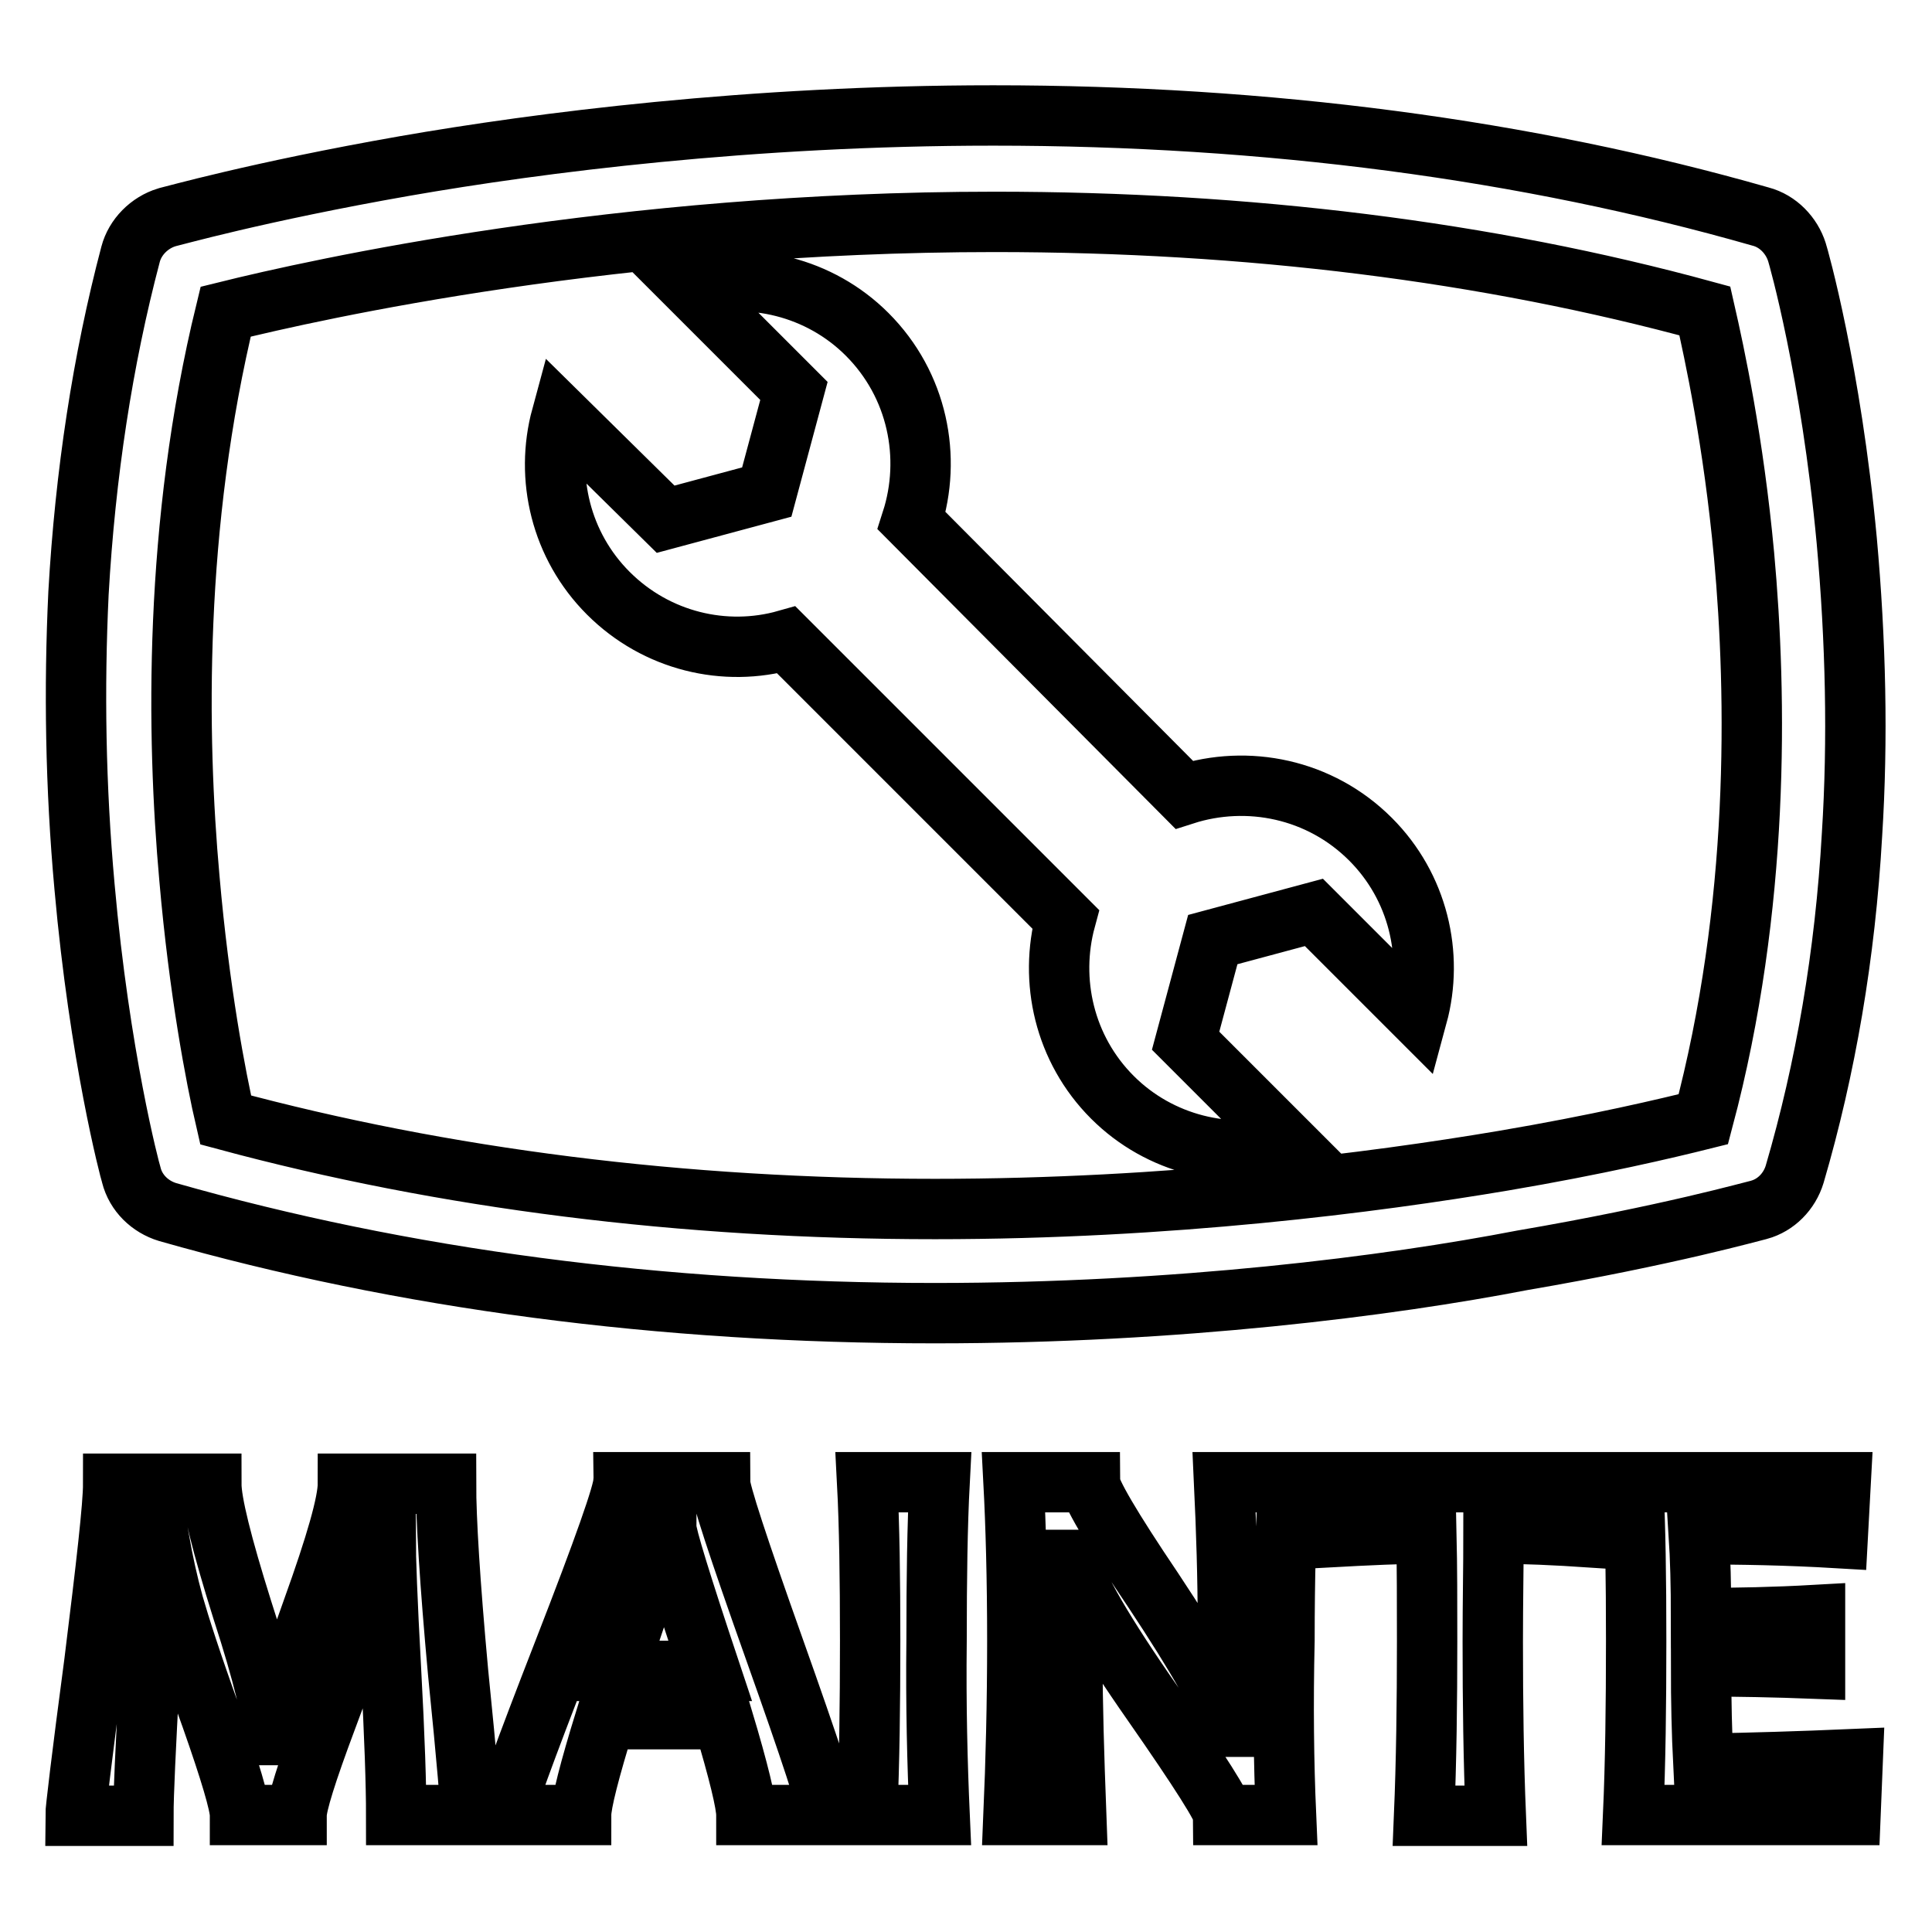 <?xml version="1.0" encoding="utf-8"?>
<!-- Svg Vector Icons : http://www.onlinewebfonts.com/icon -->
<!DOCTYPE svg PUBLIC "-//W3C//DTD SVG 1.1//EN" "http://www.w3.org/Graphics/SVG/1.1/DTD/svg11.dtd">
<svg version="1.1" xmlns="http://www.w3.org/2000/svg" xmlns:xlink="http://www.w3.org/1999/xlink" x="0px" y="0px" viewBox="0 0 256 256" enable-background="new 0 0 256 256" xml:space="preserve">
<g> <path stroke-width="8" fill-opacity="0" stroke="#000000"  d="M123.9,174c-36.3,0-70.5-4.5-101.7-13.4c-2.3-0.7-4.2-2.5-4.8-4.9c-0.2-0.6-4.2-15.7-6.2-38.2 c-1.2-13.2-1.4-26.3-0.8-38.9c0.9-15.8,3.2-30.9,6.9-44.9c0.6-2.3,2.5-4.2,4.8-4.9c0.5-0.1,12.1-3.4,31.5-6.8 c17.8-3.1,45.8-6.7,78-6.7c36.3,0,70.6,4.5,101.7,13.4c2.3,0.6,4.1,2.5,4.8,4.7c0.2,0.6,4.5,15.7,6.6,38.2 c1.2,13.3,1.5,26.4,0.7,39c-0.9,15.9-3.5,31-7.6,45c-0.7,2.3-2.5,4.1-4.7,4.7c-0.5,0.1-12.1,3.4-31.4,6.7 C184.1,170.4,156.1,174,123.9,174z M29.9,148.4c28.9,7.8,60.5,11.8,94,11.8c31.1,0,58.1-3.5,75.3-6.4c12.4-2.1,21.7-4.3,26.5-5.5 c7.5-28.2,7.1-56,5.4-74.7c-1.4-15.1-3.9-26.7-5.2-32.4c-28.9-7.9-60.6-11.8-94.1-11.8c-49.9,0-89.8,8.9-101.9,11.9 c-6.9,28.3-6.5,56.2-4.8,75.1C26.4,131.3,28.6,142.8,29.9,148.4L29.9,148.4z M105.2,51.8l-3.6,13.4l-13.4,3.6L74.4,55.2 c-2.2,8.1-0.1,17.1,6.2,23.4c6.4,6.4,15.5,8.5,23.6,6.2l37,37c-2.2,8.1-0.2,17.2,6.2,23.6c6.3,6.3,15.4,8.4,23.4,6.2l-13.7-13.7 l3.6-13.4l13.4-3.6l13.7,13.7c2.2-8.1,0.1-17.1-6.2-23.4c-6.7-6.7-16.3-8.6-24.7-5.9L120.8,69c2.7-8.4,0.8-18-5.9-24.7 c-6.3-6.3-15.4-8.4-23.4-6.2L105.2,51.8z M62.4,240.5h-9.9c0-3.8-0.2-10.3-0.7-19.4c-0.5-9.1-0.7-14.8-0.7-17.1h-0.5 c-0.2,1.4-0.8,3.9-1.8,7.5c-1,3.7-2.8,9-5.5,16.2s-4,11.4-4,12.8h-7.5c0-1.4-1.3-5.8-3.8-12.9c-2.6-7.2-4.2-12.2-5-15 c-0.8-2.9-1.4-5.7-1.9-8.5h-0.5c0,2.8-0.3,8.9-0.8,18.2c-0.5,9.3-0.8,15.4-0.8,18.3H10c0-0.7,0.8-7.5,2.5-20.3 c1.6-12.9,2.5-20.8,2.5-23.7H28c0,2.5,1.4,8.1,4.1,16.7c2.8,8.6,4.1,14.2,4.1,16.6h0.5c0-2.4,1.6-8,4.7-16.6 c3.1-8.6,4.7-14.2,4.7-16.7h13c0,4.7,0.5,13,1.6,25C61.9,233.4,62.4,239.8,62.4,240.5z M109.8,240.5H98.9c0-1.5-1-5.7-3.1-12.7 H80.2c-2.1,6.8-3.2,11.1-3.2,12.7H66.8c0-0.9,2.6-8.1,7.9-21.7c5.3-13.6,7.9-21,7.9-22.4h12.8c0,1.3,2.4,8.6,7.2,22.1 S109.8,239.3,109.8,240.5z M94.1,221.4c-3.9-11.7-5.8-17.9-5.8-18.9h-0.5c0,0.9-2,7.2-6,18.9H94.1z M124.5,240.5h-9.6 c0.3-7,0.4-14.7,0.4-23.1c0-8.2-0.1-15.3-0.4-21h9.6c-0.3,5.7-0.4,12.7-0.4,21C124,226,124.2,233.7,124.5,240.5z M170.4,240.5h-8.3 c0-0.9-3.1-5.8-9.3-14.7c-6.5-9.3-10.2-15.7-11.1-19.1h-0.5c0.6,4.9,0.9,9.4,0.9,13.4c0,5.6,0.2,12.4,0.5,20.4h-8.3 c0.3-7,0.5-14.7,0.5-23.1c0-8.2-0.2-15.3-0.5-21h10.1c0,1.2,2.8,6,8.4,14.3c5.9,8.9,9.3,14.9,10.2,18.1h0.5 c-0.5-5-0.8-9.6-0.8-13.6c0-6.1-0.2-12.4-0.5-18.8h8.5c-0.3,5.6-0.5,12.6-0.5,21C170,225.9,170.1,233.6,170.4,240.5L170.4,240.5z  M210.9,196.4l-0.2,7.3c-4.5-0.3-8.8-0.5-12.8-0.5c0,4.3-0.1,9-0.1,14.3c0,8.1,0.1,15.8,0.4,23.1h-9.5c0.3-7.2,0.4-14.9,0.4-23.1 c0-5.2,0-9.9-0.1-14.3c-3.2,0-7.6,0.2-13.1,0.5l0.3-7.3H210.9L210.9,196.4z M245.5,233.1l-0.3,7.4h-28.8c0.3-6.8,0.4-14.5,0.4-23.1 c0-8.2-0.1-15.2-0.4-21h27.5l-0.4,7.4c-6.8-0.4-12.9-0.5-18.4-0.5c0.2,3.1,0.3,6.8,0.3,11.1c4.7,0,9.8-0.1,15.1-0.4v7.1 c-5.3-0.2-10.3-0.3-15.1-0.3c0,4.6,0.1,8.9,0.3,12.9C231.9,233.6,238.5,233.4,245.5,233.1L245.5,233.1z"/></g>
</svg>